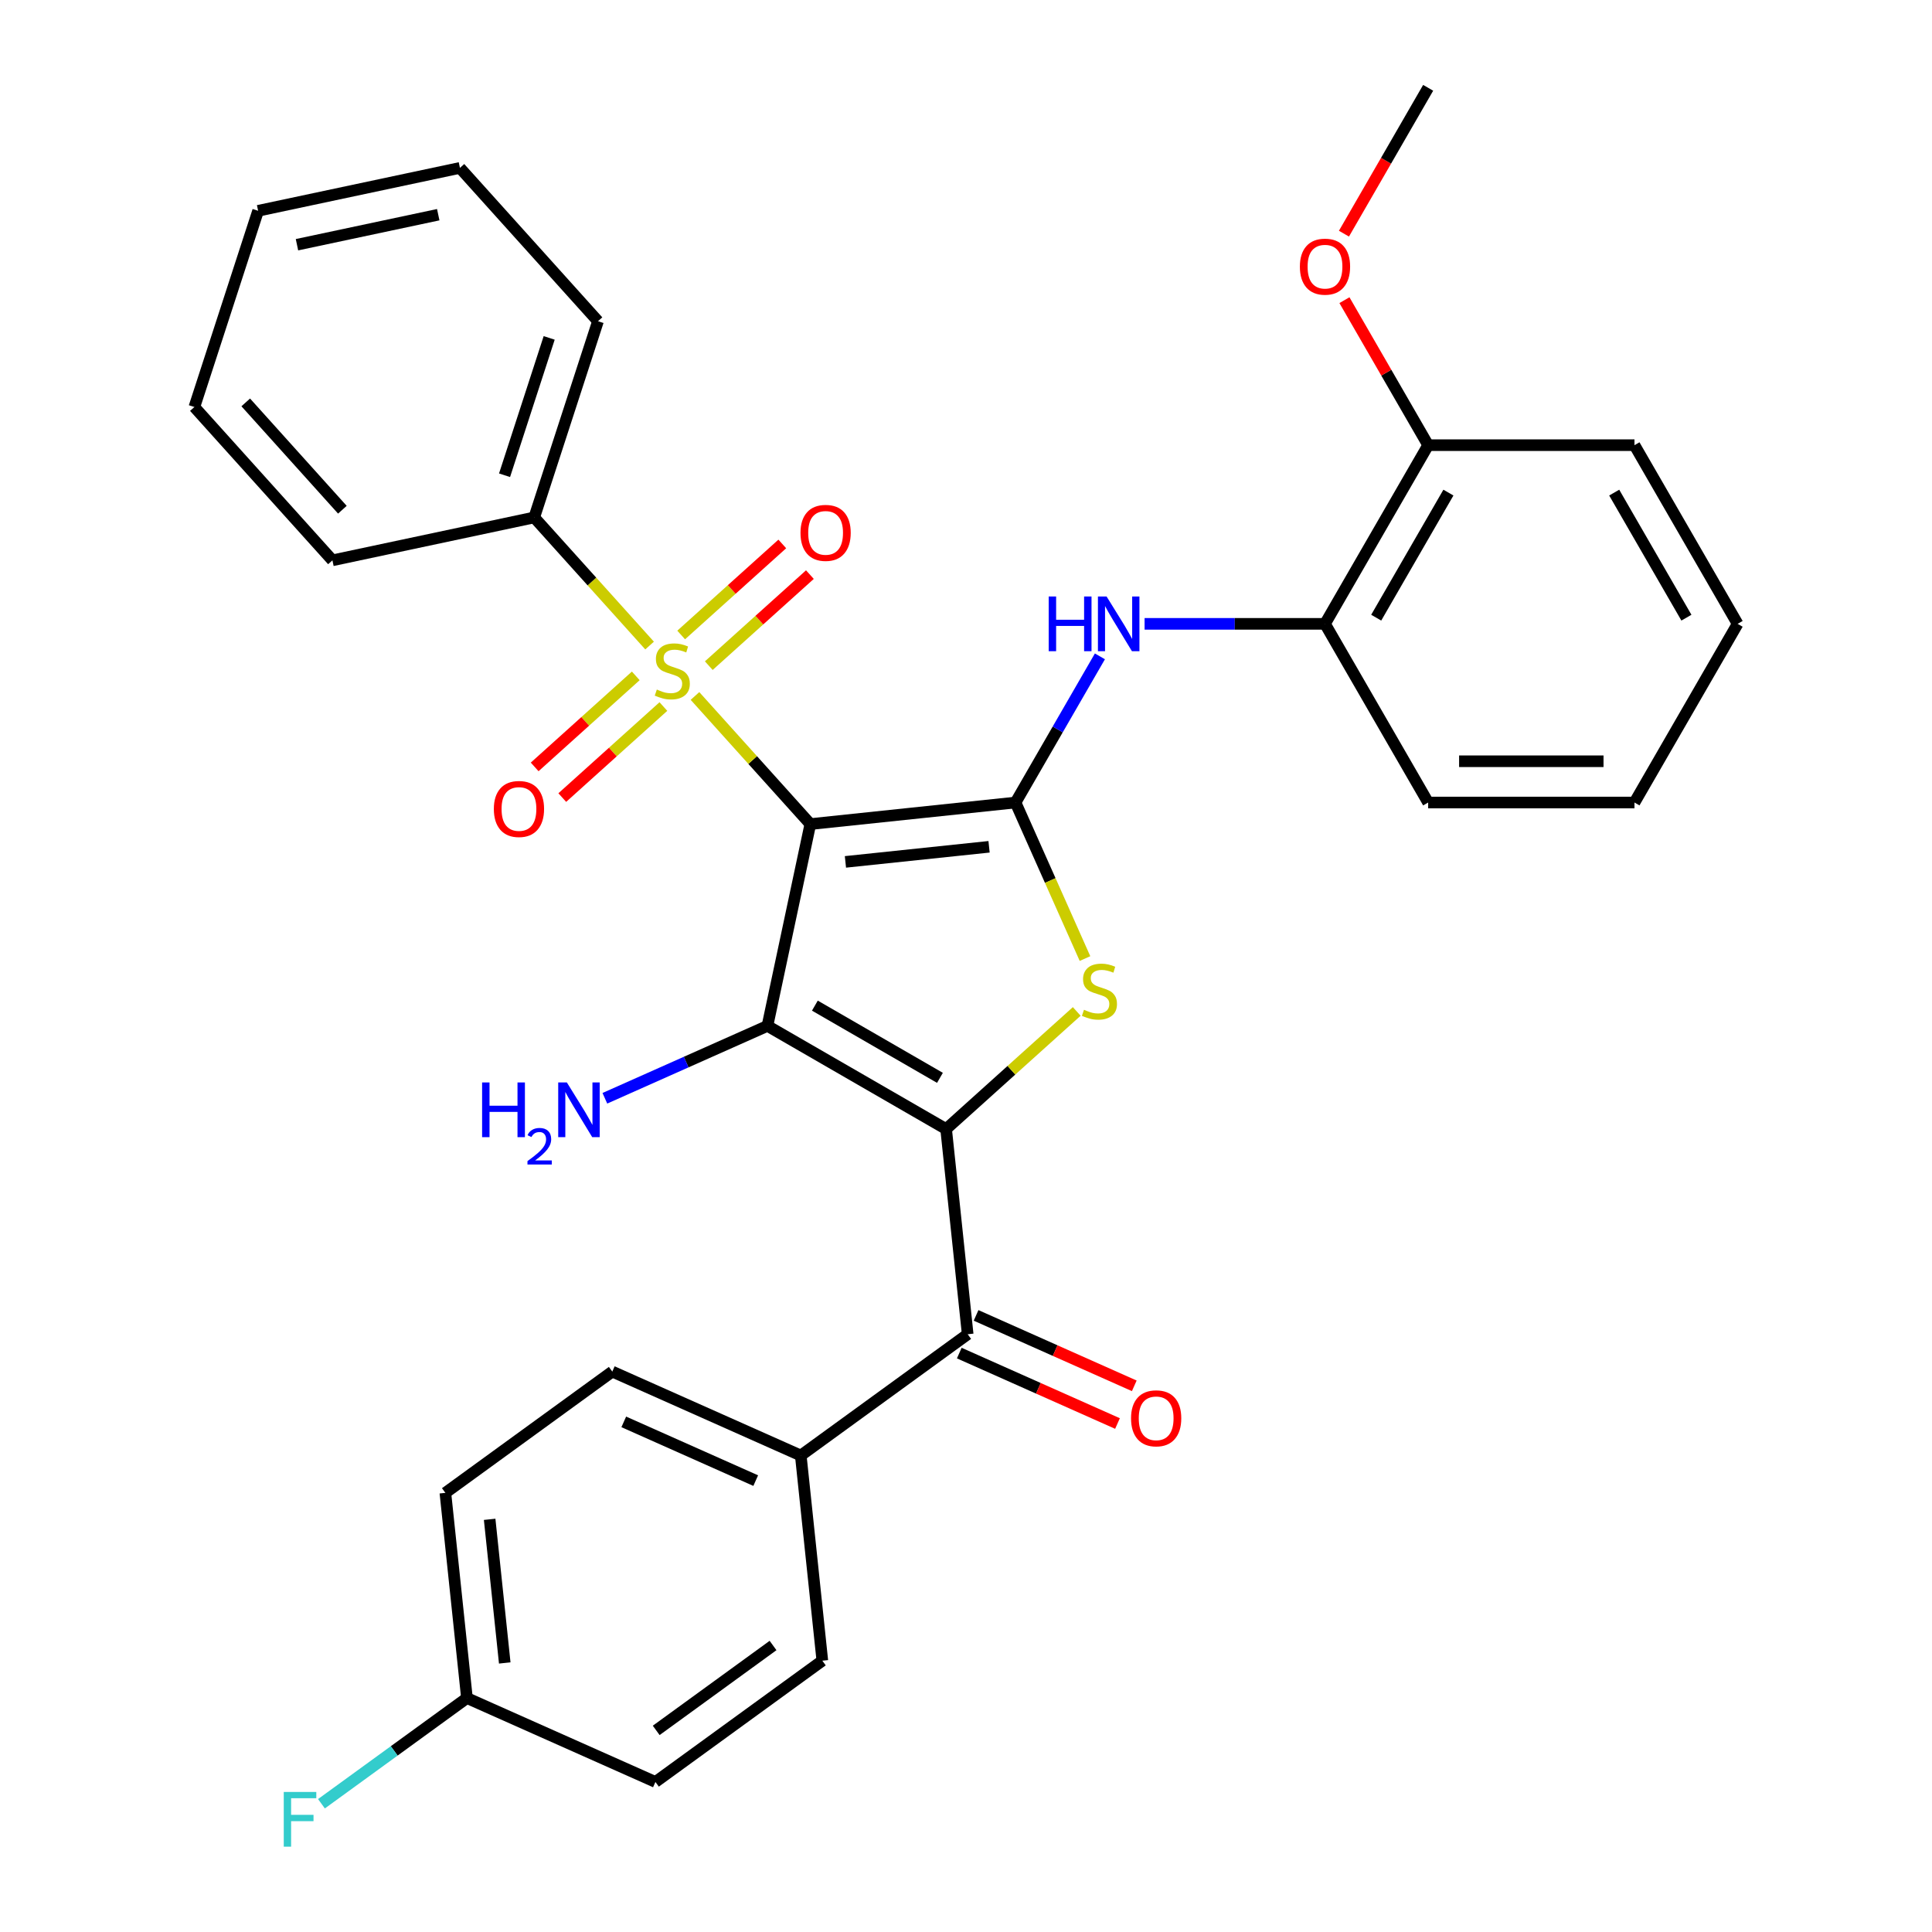 <?xml version='1.0' encoding='iso-8859-1'?>
<svg version='1.1' baseProfile='full'
              xmlns='http://www.w3.org/2000/svg'
                      xmlns:rdkit='http://www.rdkit.org/xml'
                      xmlns:xlink='http://www.w3.org/1999/xlink'
                  xml:space='preserve'
width='1000px' height='1000px' viewBox='0 0 1000 1000'>
<!-- END OF HEADER -->
<rect style='opacity:1.0;fill:#FFFFFF;stroke:none' width='1000' height='1000' x='0' y='0'> </rect>
<path class='bond-1' d='M 419.429,426.545 L 397.226,531.001' style='fill:none;fill-rule:evenodd;stroke:#000000;stroke-width:6px;stroke-linecap:butt;stroke-linejoin:miter;stroke-opacity:1' />
<path class='bond-2' d='M 419.429,426.545 L 389.576,393.39' style='fill:none;fill-rule:evenodd;stroke:#000000;stroke-width:6px;stroke-linecap:butt;stroke-linejoin:miter;stroke-opacity:1' />
<path class='bond-2' d='M 389.576,393.39 L 359.723,360.235' style='fill:none;fill-rule:evenodd;stroke:#CCCC00;stroke-width:6px;stroke-linecap:butt;stroke-linejoin:miter;stroke-opacity:1' />
<path class='bond-3' d='M 419.429,426.545 L 525.633,415.383' style='fill:none;fill-rule:evenodd;stroke:#000000;stroke-width:6px;stroke-linecap:butt;stroke-linejoin:miter;stroke-opacity:1' />
<path class='bond-3' d='M 437.592,446.112 L 511.935,438.298' style='fill:none;fill-rule:evenodd;stroke:#000000;stroke-width:6px;stroke-linecap:butt;stroke-linejoin:miter;stroke-opacity:1' />
<path class='bond-0' d='M 489.708,584.395 L 397.226,531.001' style='fill:none;fill-rule:evenodd;stroke:#000000;stroke-width:6px;stroke-linecap:butt;stroke-linejoin:miter;stroke-opacity:1' />
<path class='bond-0' d='M 486.515,557.89 L 421.777,520.513' style='fill:none;fill-rule:evenodd;stroke:#000000;stroke-width:6px;stroke-linecap:butt;stroke-linejoin:miter;stroke-opacity:1' />
<path class='bond-5' d='M 489.708,584.395 L 500.87,690.599' style='fill:none;fill-rule:evenodd;stroke:#000000;stroke-width:6px;stroke-linecap:butt;stroke-linejoin:miter;stroke-opacity:1' />
<path class='bond-32' d='M 489.708,584.395 L 523.513,553.957' style='fill:none;fill-rule:evenodd;stroke:#000000;stroke-width:6px;stroke-linecap:butt;stroke-linejoin:miter;stroke-opacity:1' />
<path class='bond-32' d='M 523.513,553.957 L 557.318,523.519' style='fill:none;fill-rule:evenodd;stroke:#CCCC00;stroke-width:6px;stroke-linecap:butt;stroke-linejoin:miter;stroke-opacity:1' />
<path class='bond-12' d='M 397.226,531.001 L 355.152,549.733' style='fill:none;fill-rule:evenodd;stroke:#000000;stroke-width:6px;stroke-linecap:butt;stroke-linejoin:miter;stroke-opacity:1' />
<path class='bond-12' d='M 355.152,549.733 L 313.079,568.465' style='fill:none;fill-rule:evenodd;stroke:#0000FF;stroke-width:6px;stroke-linecap:butt;stroke-linejoin:miter;stroke-opacity:1' />
<path class='bond-7' d='M 366.868,344.542 L 393.036,320.98' style='fill:none;fill-rule:evenodd;stroke:#CCCC00;stroke-width:6px;stroke-linecap:butt;stroke-linejoin:miter;stroke-opacity:1' />
<path class='bond-7' d='M 393.036,320.98 L 419.204,297.419' style='fill:none;fill-rule:evenodd;stroke:#FF0000;stroke-width:6px;stroke-linecap:butt;stroke-linejoin:miter;stroke-opacity:1' />
<path class='bond-7' d='M 352.577,328.67 L 378.745,305.108' style='fill:none;fill-rule:evenodd;stroke:#CCCC00;stroke-width:6px;stroke-linecap:butt;stroke-linejoin:miter;stroke-opacity:1' />
<path class='bond-7' d='M 378.745,305.108 L 404.912,281.547' style='fill:none;fill-rule:evenodd;stroke:#FF0000;stroke-width:6px;stroke-linecap:butt;stroke-linejoin:miter;stroke-opacity:1' />
<path class='bond-8' d='M 329.077,349.829 L 302.91,373.391' style='fill:none;fill-rule:evenodd;stroke:#CCCC00;stroke-width:6px;stroke-linecap:butt;stroke-linejoin:miter;stroke-opacity:1' />
<path class='bond-8' d='M 302.91,373.391 L 276.742,396.952' style='fill:none;fill-rule:evenodd;stroke:#FF0000;stroke-width:6px;stroke-linecap:butt;stroke-linejoin:miter;stroke-opacity:1' />
<path class='bond-8' d='M 343.369,365.701 L 317.201,389.262' style='fill:none;fill-rule:evenodd;stroke:#CCCC00;stroke-width:6px;stroke-linecap:butt;stroke-linejoin:miter;stroke-opacity:1' />
<path class='bond-8' d='M 317.201,389.262 L 291.033,412.824' style='fill:none;fill-rule:evenodd;stroke:#FF0000;stroke-width:6px;stroke-linecap:butt;stroke-linejoin:miter;stroke-opacity:1' />
<path class='bond-10' d='M 336.223,334.136 L 306.37,300.981' style='fill:none;fill-rule:evenodd;stroke:#CCCC00;stroke-width:6px;stroke-linecap:butt;stroke-linejoin:miter;stroke-opacity:1' />
<path class='bond-10' d='M 306.37,300.981 L 276.517,267.826' style='fill:none;fill-rule:evenodd;stroke:#000000;stroke-width:6px;stroke-linecap:butt;stroke-linejoin:miter;stroke-opacity:1' />
<path class='bond-4' d='M 525.633,415.383 L 543.613,455.766' style='fill:none;fill-rule:evenodd;stroke:#000000;stroke-width:6px;stroke-linecap:butt;stroke-linejoin:miter;stroke-opacity:1' />
<path class='bond-4' d='M 543.613,455.766 L 561.592,496.15' style='fill:none;fill-rule:evenodd;stroke:#CCCC00;stroke-width:6px;stroke-linecap:butt;stroke-linejoin:miter;stroke-opacity:1' />
<path class='bond-6' d='M 525.633,415.383 L 547.472,377.557' style='fill:none;fill-rule:evenodd;stroke:#000000;stroke-width:6px;stroke-linecap:butt;stroke-linejoin:miter;stroke-opacity:1' />
<path class='bond-6' d='M 547.472,377.557 L 569.311,339.73' style='fill:none;fill-rule:evenodd;stroke:#0000FF;stroke-width:6px;stroke-linecap:butt;stroke-linejoin:miter;stroke-opacity:1' />
<path class='bond-11' d='M 500.87,690.599 L 414.476,753.368' style='fill:none;fill-rule:evenodd;stroke:#000000;stroke-width:6px;stroke-linecap:butt;stroke-linejoin:miter;stroke-opacity:1' />
<path class='bond-13' d='M 496.527,700.355 L 537.47,718.584' style='fill:none;fill-rule:evenodd;stroke:#000000;stroke-width:6px;stroke-linecap:butt;stroke-linejoin:miter;stroke-opacity:1' />
<path class='bond-13' d='M 537.47,718.584 L 578.414,736.813' style='fill:none;fill-rule:evenodd;stroke:#FF0000;stroke-width:6px;stroke-linecap:butt;stroke-linejoin:miter;stroke-opacity:1' />
<path class='bond-13' d='M 505.214,680.844 L 546.157,699.073' style='fill:none;fill-rule:evenodd;stroke:#000000;stroke-width:6px;stroke-linecap:butt;stroke-linejoin:miter;stroke-opacity:1' />
<path class='bond-13' d='M 546.157,699.073 L 587.101,717.302' style='fill:none;fill-rule:evenodd;stroke:#FF0000;stroke-width:6px;stroke-linecap:butt;stroke-linejoin:miter;stroke-opacity:1' />
<path class='bond-9' d='M 592.437,322.901 L 639.127,322.901' style='fill:none;fill-rule:evenodd;stroke:#0000FF;stroke-width:6px;stroke-linecap:butt;stroke-linejoin:miter;stroke-opacity:1' />
<path class='bond-9' d='M 639.127,322.901 L 685.816,322.901' style='fill:none;fill-rule:evenodd;stroke:#000000;stroke-width:6px;stroke-linecap:butt;stroke-linejoin:miter;stroke-opacity:1' />
<path class='bond-14' d='M 685.816,322.901 L 739.211,230.419' style='fill:none;fill-rule:evenodd;stroke:#000000;stroke-width:6px;stroke-linecap:butt;stroke-linejoin:miter;stroke-opacity:1' />
<path class='bond-14' d='M 712.322,319.707 L 749.698,254.97' style='fill:none;fill-rule:evenodd;stroke:#000000;stroke-width:6px;stroke-linecap:butt;stroke-linejoin:miter;stroke-opacity:1' />
<path class='bond-22' d='M 685.816,322.901 L 739.211,415.383' style='fill:none;fill-rule:evenodd;stroke:#000000;stroke-width:6px;stroke-linecap:butt;stroke-linejoin:miter;stroke-opacity:1' />
<path class='bond-23' d='M 276.517,267.826 L 309.517,166.263' style='fill:none;fill-rule:evenodd;stroke:#000000;stroke-width:6px;stroke-linecap:butt;stroke-linejoin:miter;stroke-opacity:1' />
<path class='bond-23' d='M 261.154,245.991 L 284.254,174.898' style='fill:none;fill-rule:evenodd;stroke:#000000;stroke-width:6px;stroke-linecap:butt;stroke-linejoin:miter;stroke-opacity:1' />
<path class='bond-24' d='M 276.517,267.826 L 172.062,290.028' style='fill:none;fill-rule:evenodd;stroke:#000000;stroke-width:6px;stroke-linecap:butt;stroke-linejoin:miter;stroke-opacity:1' />
<path class='bond-15' d='M 414.476,753.368 L 316.92,709.933' style='fill:none;fill-rule:evenodd;stroke:#000000;stroke-width:6px;stroke-linecap:butt;stroke-linejoin:miter;stroke-opacity:1' />
<path class='bond-15' d='M 391.156,766.364 L 322.866,735.96' style='fill:none;fill-rule:evenodd;stroke:#000000;stroke-width:6px;stroke-linecap:butt;stroke-linejoin:miter;stroke-opacity:1' />
<path class='bond-16' d='M 414.476,753.368 L 425.639,859.572' style='fill:none;fill-rule:evenodd;stroke:#000000;stroke-width:6px;stroke-linecap:butt;stroke-linejoin:miter;stroke-opacity:1' />
<path class='bond-21' d='M 739.211,230.419 L 717.545,192.892' style='fill:none;fill-rule:evenodd;stroke:#000000;stroke-width:6px;stroke-linecap:butt;stroke-linejoin:miter;stroke-opacity:1' />
<path class='bond-21' d='M 717.545,192.892 L 695.879,155.366' style='fill:none;fill-rule:evenodd;stroke:#FF0000;stroke-width:6px;stroke-linecap:butt;stroke-linejoin:miter;stroke-opacity:1' />
<path class='bond-25' d='M 739.211,230.419 L 846,230.419' style='fill:none;fill-rule:evenodd;stroke:#000000;stroke-width:6px;stroke-linecap:butt;stroke-linejoin:miter;stroke-opacity:1' />
<path class='bond-19' d='M 316.92,709.933 L 230.525,772.702' style='fill:none;fill-rule:evenodd;stroke:#000000;stroke-width:6px;stroke-linecap:butt;stroke-linejoin:miter;stroke-opacity:1' />
<path class='bond-18' d='M 425.639,859.572 L 339.245,922.341' style='fill:none;fill-rule:evenodd;stroke:#000000;stroke-width:6px;stroke-linecap:butt;stroke-linejoin:miter;stroke-opacity:1' />
<path class='bond-18' d='M 400.126,851.709 L 339.65,895.647' style='fill:none;fill-rule:evenodd;stroke:#000000;stroke-width:6px;stroke-linecap:butt;stroke-linejoin:miter;stroke-opacity:1' />
<path class='bond-17' d='M 241.688,878.906 L 339.245,922.341' style='fill:none;fill-rule:evenodd;stroke:#000000;stroke-width:6px;stroke-linecap:butt;stroke-linejoin:miter;stroke-opacity:1' />
<path class='bond-20' d='M 241.688,878.906 L 204.036,906.262' style='fill:none;fill-rule:evenodd;stroke:#000000;stroke-width:6px;stroke-linecap:butt;stroke-linejoin:miter;stroke-opacity:1' />
<path class='bond-20' d='M 204.036,906.262 L 166.384,933.618' style='fill:none;fill-rule:evenodd;stroke:#33CCCC;stroke-width:6px;stroke-linecap:butt;stroke-linejoin:miter;stroke-opacity:1' />
<path class='bond-35' d='M 241.688,878.906 L 230.525,772.702' style='fill:none;fill-rule:evenodd;stroke:#000000;stroke-width:6px;stroke-linecap:butt;stroke-linejoin:miter;stroke-opacity:1' />
<path class='bond-35' d='M 261.254,860.743 L 253.441,786.4' style='fill:none;fill-rule:evenodd;stroke:#000000;stroke-width:6px;stroke-linecap:butt;stroke-linejoin:miter;stroke-opacity:1' />
<path class='bond-26' d='M 695.625,120.947 L 717.418,83.201' style='fill:none;fill-rule:evenodd;stroke:#FF0000;stroke-width:6px;stroke-linecap:butt;stroke-linejoin:miter;stroke-opacity:1' />
<path class='bond-26' d='M 717.418,83.201 L 739.211,45.455' style='fill:none;fill-rule:evenodd;stroke:#000000;stroke-width:6px;stroke-linecap:butt;stroke-linejoin:miter;stroke-opacity:1' />
<path class='bond-27' d='M 739.211,415.383 L 846,415.383' style='fill:none;fill-rule:evenodd;stroke:#000000;stroke-width:6px;stroke-linecap:butt;stroke-linejoin:miter;stroke-opacity:1' />
<path class='bond-27' d='M 755.229,394.025 L 829.981,394.025' style='fill:none;fill-rule:evenodd;stroke:#000000;stroke-width:6px;stroke-linecap:butt;stroke-linejoin:miter;stroke-opacity:1' />
<path class='bond-30' d='M 309.517,166.263 L 238.061,86.903' style='fill:none;fill-rule:evenodd;stroke:#000000;stroke-width:6px;stroke-linecap:butt;stroke-linejoin:miter;stroke-opacity:1' />
<path class='bond-29' d='M 172.062,290.028 L 100.606,210.669' style='fill:none;fill-rule:evenodd;stroke:#000000;stroke-width:6px;stroke-linecap:butt;stroke-linejoin:miter;stroke-opacity:1' />
<path class='bond-29' d='M 177.215,263.833 L 127.196,208.281' style='fill:none;fill-rule:evenodd;stroke:#000000;stroke-width:6px;stroke-linecap:butt;stroke-linejoin:miter;stroke-opacity:1' />
<path class='bond-34' d='M 846,230.419 L 899.394,322.901' style='fill:none;fill-rule:evenodd;stroke:#000000;stroke-width:6px;stroke-linecap:butt;stroke-linejoin:miter;stroke-opacity:1' />
<path class='bond-34' d='M 835.513,254.97 L 872.889,319.707' style='fill:none;fill-rule:evenodd;stroke:#000000;stroke-width:6px;stroke-linecap:butt;stroke-linejoin:miter;stroke-opacity:1' />
<path class='bond-28' d='M 846,415.383 L 899.394,322.901' style='fill:none;fill-rule:evenodd;stroke:#000000;stroke-width:6px;stroke-linecap:butt;stroke-linejoin:miter;stroke-opacity:1' />
<path class='bond-31' d='M 100.606,210.669 L 133.605,109.106' style='fill:none;fill-rule:evenodd;stroke:#000000;stroke-width:6px;stroke-linecap:butt;stroke-linejoin:miter;stroke-opacity:1' />
<path class='bond-33' d='M 238.061,86.903 L 133.605,109.106' style='fill:none;fill-rule:evenodd;stroke:#000000;stroke-width:6px;stroke-linecap:butt;stroke-linejoin:miter;stroke-opacity:1' />
<path class='bond-33' d='M 226.833,111.125 L 153.714,126.667' style='fill:none;fill-rule:evenodd;stroke:#000000;stroke-width:6px;stroke-linecap:butt;stroke-linejoin:miter;stroke-opacity:1' />
<path  class='atom-3' d='M 339.973 356.905
Q 340.293 357.025, 341.613 357.585
Q 342.933 358.145, 344.373 358.505
Q 345.853 358.825, 347.293 358.825
Q 349.973 358.825, 351.533 357.545
Q 353.093 356.225, 353.093 353.945
Q 353.093 352.385, 352.293 351.425
Q 351.533 350.465, 350.333 349.945
Q 349.133 349.425, 347.133 348.825
Q 344.613 348.065, 343.093 347.345
Q 341.613 346.625, 340.533 345.105
Q 339.493 343.585, 339.493 341.025
Q 339.493 337.465, 341.893 335.265
Q 344.333 333.065, 349.133 333.065
Q 352.413 333.065, 356.133 334.625
L 355.213 337.705
Q 351.813 336.305, 349.253 336.305
Q 346.493 336.305, 344.973 337.465
Q 343.453 338.585, 343.493 340.545
Q 343.493 342.065, 344.253 342.985
Q 345.053 343.905, 346.173 344.425
Q 347.333 344.945, 349.253 345.545
Q 351.813 346.345, 353.333 347.145
Q 354.853 347.945, 355.933 349.585
Q 357.053 351.185, 357.053 353.945
Q 357.053 357.865, 354.413 359.985
Q 351.813 362.065, 347.453 362.065
Q 344.933 362.065, 343.013 361.505
Q 341.133 360.985, 338.893 360.065
L 339.973 356.905
' fill='#CCCC00'/>
<path  class='atom-5' d='M 561.068 522.659
Q 561.388 522.779, 562.708 523.339
Q 564.028 523.899, 565.468 524.259
Q 566.948 524.579, 568.388 524.579
Q 571.068 524.579, 572.628 523.299
Q 574.188 521.979, 574.188 519.699
Q 574.188 518.139, 573.388 517.179
Q 572.628 516.219, 571.428 515.699
Q 570.228 515.179, 568.228 514.579
Q 565.708 513.819, 564.188 513.099
Q 562.708 512.379, 561.628 510.859
Q 560.588 509.339, 560.588 506.779
Q 560.588 503.219, 562.988 501.019
Q 565.428 498.819, 570.228 498.819
Q 573.508 498.819, 577.228 500.379
L 576.308 503.459
Q 572.908 502.059, 570.348 502.059
Q 567.588 502.059, 566.068 503.219
Q 564.548 504.339, 564.588 506.299
Q 564.588 507.819, 565.348 508.739
Q 566.148 509.659, 567.268 510.179
Q 568.428 510.699, 570.348 511.299
Q 572.908 512.099, 574.428 512.899
Q 575.948 513.699, 577.028 515.339
Q 578.148 516.939, 578.148 519.699
Q 578.148 523.619, 575.508 525.739
Q 572.908 527.819, 568.548 527.819
Q 566.028 527.819, 564.108 527.259
Q 562.228 526.739, 559.988 525.819
L 561.068 522.659
' fill='#CCCC00'/>
<path  class='atom-7' d='M 542.807 308.741
L 546.647 308.741
L 546.647 320.781
L 561.127 320.781
L 561.127 308.741
L 564.967 308.741
L 564.967 337.061
L 561.127 337.061
L 561.127 323.981
L 546.647 323.981
L 546.647 337.061
L 542.807 337.061
L 542.807 308.741
' fill='#0000FF'/>
<path  class='atom-7' d='M 572.767 308.741
L 582.047 323.741
Q 582.967 325.221, 584.447 327.901
Q 585.927 330.581, 586.007 330.741
L 586.007 308.741
L 589.767 308.741
L 589.767 337.061
L 585.887 337.061
L 575.927 320.661
Q 574.767 318.741, 573.527 316.541
Q 572.327 314.341, 571.967 313.661
L 571.967 337.061
L 568.287 337.061
L 568.287 308.741
L 572.767 308.741
' fill='#0000FF'/>
<path  class='atom-8' d='M 414.333 275.81
Q 414.333 269.01, 417.693 265.21
Q 421.053 261.41, 427.333 261.41
Q 433.613 261.41, 436.973 265.21
Q 440.333 269.01, 440.333 275.81
Q 440.333 282.69, 436.933 286.61
Q 433.533 290.49, 427.333 290.49
Q 421.093 290.49, 417.693 286.61
Q 414.333 282.73, 414.333 275.81
M 427.333 287.29
Q 431.653 287.29, 433.973 284.41
Q 436.333 281.49, 436.333 275.81
Q 436.333 270.25, 433.973 267.45
Q 431.653 264.61, 427.333 264.61
Q 423.013 264.61, 420.653 267.41
Q 418.333 270.21, 418.333 275.81
Q 418.333 281.53, 420.653 284.41
Q 423.013 287.29, 427.333 287.29
' fill='#FF0000'/>
<path  class='atom-9' d='M 255.613 418.721
Q 255.613 411.921, 258.973 408.121
Q 262.333 404.321, 268.613 404.321
Q 274.893 404.321, 278.253 408.121
Q 281.613 411.921, 281.613 418.721
Q 281.613 425.601, 278.213 429.521
Q 274.813 433.401, 268.613 433.401
Q 262.373 433.401, 258.973 429.521
Q 255.613 425.641, 255.613 418.721
M 268.613 430.201
Q 272.933 430.201, 275.253 427.321
Q 277.613 424.401, 277.613 418.721
Q 277.613 413.161, 275.253 410.361
Q 272.933 407.521, 268.613 407.521
Q 264.293 407.521, 261.933 410.321
Q 259.613 413.121, 259.613 418.721
Q 259.613 424.441, 261.933 427.321
Q 264.293 430.201, 268.613 430.201
' fill='#FF0000'/>
<path  class='atom-13' d='M 249.536 560.276
L 253.376 560.276
L 253.376 572.316
L 267.856 572.316
L 267.856 560.276
L 271.696 560.276
L 271.696 588.596
L 267.856 588.596
L 267.856 575.516
L 253.376 575.516
L 253.376 588.596
L 249.536 588.596
L 249.536 560.276
' fill='#0000FF'/>
<path  class='atom-13' d='M 273.069 587.602
Q 273.756 585.833, 275.392 584.856
Q 277.029 583.853, 279.3 583.853
Q 282.124 583.853, 283.708 585.384
Q 285.292 586.916, 285.292 589.635
Q 285.292 592.407, 283.233 594.994
Q 281.2 597.581, 276.976 600.644
L 285.609 600.644
L 285.609 602.756
L 273.016 602.756
L 273.016 600.987
Q 276.501 598.505, 278.56 596.657
Q 280.646 594.809, 281.649 593.146
Q 282.652 591.483, 282.652 589.767
Q 282.652 587.972, 281.755 586.968
Q 280.857 585.965, 279.3 585.965
Q 277.795 585.965, 276.792 586.572
Q 275.788 587.18, 275.076 588.526
L 273.069 587.602
' fill='#0000FF'/>
<path  class='atom-13' d='M 293.409 560.276
L 302.689 575.276
Q 303.609 576.756, 305.089 579.436
Q 306.569 582.116, 306.649 582.276
L 306.649 560.276
L 310.409 560.276
L 310.409 588.596
L 306.529 588.596
L 296.569 572.196
Q 295.409 570.276, 294.169 568.076
Q 292.969 565.876, 292.609 565.196
L 292.609 588.596
L 288.929 588.596
L 288.929 560.276
L 293.409 560.276
' fill='#0000FF'/>
<path  class='atom-14' d='M 585.427 734.114
Q 585.427 727.314, 588.787 723.514
Q 592.147 719.714, 598.427 719.714
Q 604.707 719.714, 608.067 723.514
Q 611.427 727.314, 611.427 734.114
Q 611.427 740.994, 608.027 744.914
Q 604.627 748.794, 598.427 748.794
Q 592.187 748.794, 588.787 744.914
Q 585.427 741.034, 585.427 734.114
M 598.427 745.594
Q 602.747 745.594, 605.067 742.714
Q 607.427 739.794, 607.427 734.114
Q 607.427 728.554, 605.067 725.754
Q 602.747 722.914, 598.427 722.914
Q 594.107 722.914, 591.747 725.714
Q 589.427 728.514, 589.427 734.114
Q 589.427 739.834, 591.747 742.714
Q 594.107 745.594, 598.427 745.594
' fill='#FF0000'/>
<path  class='atom-21' d='M 146.874 927.515
L 163.714 927.515
L 163.714 930.755
L 150.674 930.755
L 150.674 939.355
L 162.274 939.355
L 162.274 942.635
L 150.674 942.635
L 150.674 955.835
L 146.874 955.835
L 146.874 927.515
' fill='#33CCCC'/>
<path  class='atom-22' d='M 672.816 138.017
Q 672.816 131.217, 676.176 127.417
Q 679.536 123.617, 685.816 123.617
Q 692.096 123.617, 695.456 127.417
Q 698.816 131.217, 698.816 138.017
Q 698.816 144.897, 695.416 148.817
Q 692.016 152.697, 685.816 152.697
Q 679.576 152.697, 676.176 148.817
Q 672.816 144.937, 672.816 138.017
M 685.816 149.497
Q 690.136 149.497, 692.456 146.617
Q 694.816 143.697, 694.816 138.017
Q 694.816 132.457, 692.456 129.657
Q 690.136 126.817, 685.816 126.817
Q 681.496 126.817, 679.136 129.617
Q 676.816 132.417, 676.816 138.017
Q 676.816 143.737, 679.136 146.617
Q 681.496 149.497, 685.816 149.497
' fill='#FF0000'/>
</svg>
